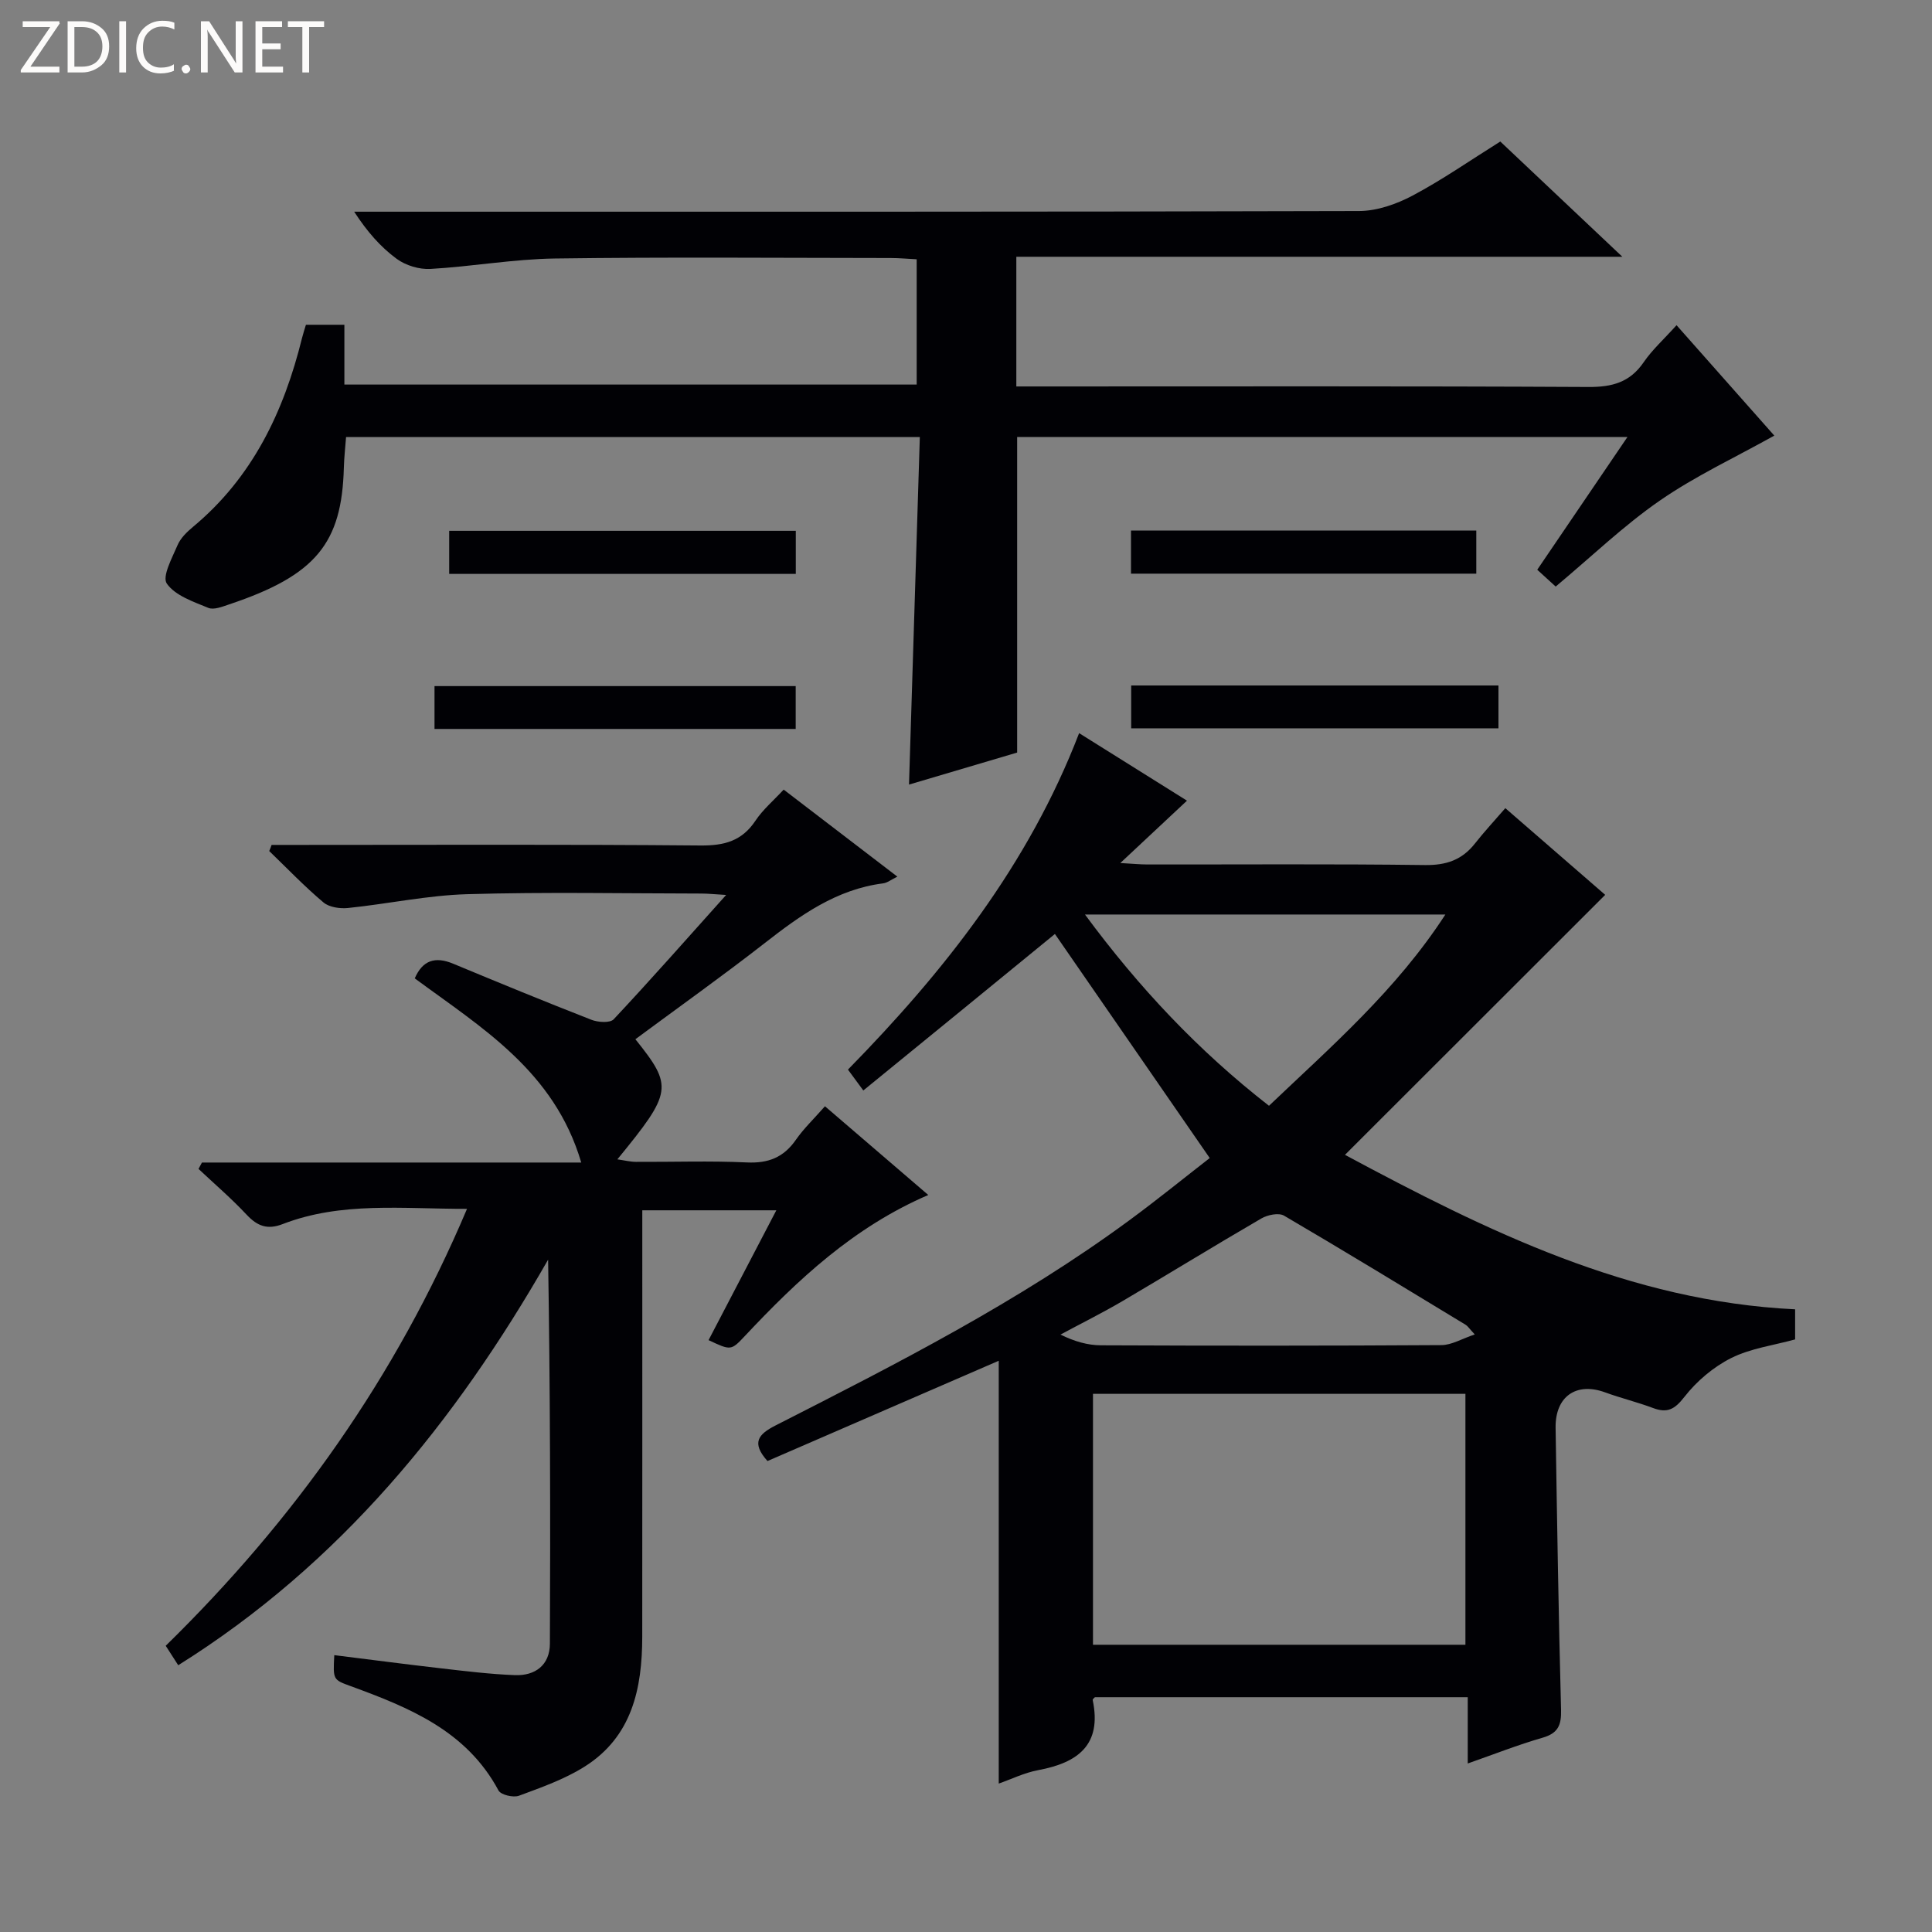 <svg enable-background="new 0 0 400 400" viewBox="0 0 400 400" xmlns="http://www.w3.org/2000/svg"><rect x="0" y="0" width="400" height="400" fill="#808080" stroke="none"/><g fill="#fcfbfa"><path d="m12.4 4.8-6.1 9h6v1.2h-8v-.5l6.1-8.9h-5.7v-1.2h7.6v.4z"/><path d="m14 15v-10.6h3c1.6 0 2.9.5 4 1.4s1.6 2.2 1.6 3.8-.5 3-1.6 3.9-2.4 1.5-4 1.5zm1.4-9.4v8.2h1.6c1.3 0 2.4-.4 3.1-1.1s1.1-1.8 1.1-3.1-.4-2.3-1.2-3-1.8-1-3.1-1z"/><path d="m26.1 4.4v10.6h-1.4v-10.6z"/><path d="m36.1 14.6c-.8.4-1.8.6-2.9.6-1.5 0-2.7-.5-3.6-1.4s-1.4-2.2-1.4-3.8c0-1.7.5-3.1 1.5-4.1s2.3-1.6 3.9-1.6c1 0 1.8.1 2.5.4v1.4c-.8-.4-1.6-.6-2.5-.6-1.2 0-2.1.4-2.9 1.2s-1.1 1.8-1.1 3.2c0 1.3.3 2.3 1 3s1.6 1.1 2.7 1.1c1 0 2-.2 2.7-.7v1.3z"/><path d="m37.6 14.3c0-.2.1-.5.3-.6s.4-.3.6-.3c.3 0 .5.1.6.3s.3.4.3.6-.1.4-.3.6-.4.3-.6.3c-.3 0-.5-.1-.6-.3s-.3-.4-.3-.6z"/><path d="m50.2 15h-1.6l-5.3-8.2c-.2-.2-.3-.5-.4-.7 0 .2.1.7.1 1.5v7.4h-1.4v-10.6h1.7l5.2 8.1c.2.4.4.6.4.7 0-.3-.1-.8-.1-1.5v-7.3h1.4z"/><path d="m58.6 15h-5.7v-10.6h5.5v1.2h-4.1v3.4h3.8v1.2h-3.8v3.6h4.3z"/><path d="m67.1 5.6h-3.1v9.4h-1.4v-9.4h-3v-1.2h7.5z"/></g><path d="m178.74 225.77c-1.32-1.79-2.09-2.84-3.18-4.32 19.96-20.36 37.39-42.43 47.86-69.66 7.45 4.67 14.71 9.21 22.33 13.98-4.6 4.3-8.8 8.23-13.8 12.91 2.53.14 4.07.3 5.6.3 19.16.02 38.32-.13 57.48.12 4.4.06 7.67-1.06 10.34-4.46 1.95-2.48 4.11-4.79 6.29-7.32 7.64 6.63 14.51 12.59 20.68 17.95-17.91 17.89-35.6 35.57-53.88 53.83 29.42 15.77 58.89 30.32 93.2 31.98v6.23c-4.46 1.23-9.19 1.84-13.22 3.85-3.69 1.85-7.16 4.79-9.7 8.05-2.03 2.61-3.55 3.41-6.51 2.3-3.25-1.22-6.64-2.04-9.9-3.23-5.96-2.19-10.36.82-10.26 7.34.3 19.47.62 38.95 1.13 58.42.08 3.18-.65 4.82-3.84 5.74-5.07 1.46-10 3.41-15.48 5.33 0-4.77 0-9.05 0-13.72-25.93 0-51.49 0-77.19 0-.07.09-.5.39-.46.58 1.96 9.31-3.09 13-11.29 14.52-2.88.54-5.6 1.89-8.16 2.78 0-29.41 0-58.45 0-87.54-15.82 6.86-31.86 13.81-47.88 20.76-3.42-3.81-1.86-5.56 1.64-7.35 25.19-12.82 50.39-25.65 73.26-42.48 5.86-4.31 11.52-8.91 16.66-12.9-11.05-15.99-21.68-31.38-32.05-46.39-12.76 10.45-26.11 21.34-39.67 32.4zm47.55 114.76h77.11c0-17.62 0-34.82 0-51.95-25.97 0-51.52 0-77.11 0zm72.96-151.19c-25.33 0-49.54 0-74.62 0 11.21 15.18 23.51 28.24 38.1 39.6 12.93-12.32 26.35-23.93 36.52-39.6zm6.08 86.94c-1.19-1.28-1.46-1.74-1.87-1.99-12.51-7.59-24.99-15.21-37.61-22.6-1.11-.65-3.42-.17-4.7.58-9.63 5.59-19.11 11.44-28.7 17.08-4.21 2.47-8.59 4.65-12.89 6.96 2.9 1.43 5.64 2.21 8.39 2.22 23.49.1 46.98.11 70.48-.04 2.12-.01 4.24-1.32 6.9-2.21z" fill="#010105"/><path d="m189.79 79.62c0-8.75 0-17.06 0-25.94-1.87-.09-3.64-.26-5.4-.26-23.16-.02-46.33-.22-69.49.1-8.6.12-17.18 1.67-25.79 2.16-2.31.13-5.11-.72-6.98-2.09-3.32-2.44-6.11-5.61-8.8-9.76h5.57c67.49 0 134.99.05 202.48-.14 3.72-.01 7.73-1.42 11.07-3.19 6.15-3.26 11.89-7.27 18.17-11.2 8.15 7.69 16.21 15.31 25.27 23.86-42.49 0-83.8 0-125.47 0v26.85h5.96c37.5 0 74.99-.09 112.49.11 4.91.03 8.59-.96 11.44-5.13 1.77-2.58 4.16-4.73 6.8-7.66 6.99 7.89 13.85 15.64 20.24 22.86-8.12 4.53-16.34 8.36-23.7 13.45-7.49 5.18-14.13 11.59-21.56 17.8-.97-.88-2.23-2.03-3.82-3.48 6.21-9.15 12.25-18.03 18.68-27.49-42.47 0-84.31 0-126.36 0v65.34c-7.12 2.11-14.81 4.38-22.39 6.63.75-24.1 1.49-47.82 2.24-71.96-39.96 0-79.17 0-118.79 0-.16 2.11-.4 4.23-.46 6.36-.42 15.59-5.74 22.27-23.74 28.29-1.4.47-3.18 1.2-4.33.72-3.1-1.28-6.84-2.53-8.58-5.02-1.02-1.46 1.1-5.34 2.22-7.96.62-1.46 1.94-2.74 3.2-3.79 12.33-10.25 18.8-23.86 22.56-39.05.23-.93.54-1.85.82-2.79h7.96v12.38z" fill="#010105"/><path d="m56.23 174.93h5.31c27.82 0 55.65-.13 83.47.12 4.93.04 8.58-.91 11.39-5.12 1.53-2.3 3.73-4.16 5.85-6.45 7.89 6.04 15.51 11.88 23.54 18.02-1.29.63-2.09 1.28-2.95 1.39-9.65 1.23-17.13 6.6-24.53 12.38-8.76 6.83-17.82 13.27-26.76 19.89 7.84 9.8 7.67 10.93-3.73 24.87 1.48.21 2.65.51 3.82.52 7.66.04 15.34-.24 22.99.12 4.44.21 7.62-1.04 10.15-4.69 1.6-2.3 3.67-4.27 6.02-6.94 7.13 6.12 14.12 12.12 21.39 18.37-15.42 6.64-27.01 17.51-37.97 29.19-2.87 3.05-2.9 3.03-7.52.86 4.58-8.78 9.16-17.54 14.03-26.88-9.42 0-18.25 0-27.75 0v5.29c0 27.66.01 55.31-.01 82.97-.01 10.74-2.1 20.73-11.95 26.93-4.15 2.61-8.94 4.3-13.58 6.02-1.17.43-3.74-.18-4.23-1.09-6.62-12.36-18.46-17.16-30.59-21.6-3.67-1.34-3.68-1.3-3.41-6.42 7.36.91 14.68 1.88 22.01 2.72 5.12.59 10.24 1.22 15.38 1.42 4.24.16 7.23-2.11 7.25-6.51.12-26.43.06-52.86-.37-79.51-19.26 33.65-43.05 62.98-76.58 83.97-1-1.55-1.75-2.73-2.59-4.03 26.62-26.06 47.63-55.6 62.38-90.46-13.39.02-26.03-1.53-38.16 3.15-3.15 1.22-5.23.44-7.45-1.92-3.13-3.35-6.63-6.35-9.98-9.5.24-.44.47-.88.71-1.32h78.53c-5.58-18.94-20.64-27.92-34.47-38.13 1.63-3.76 4.23-4.59 7.97-3.03 9.49 3.95 19.01 7.86 28.59 11.6 1.37.54 3.87.71 4.63-.1 7.7-8.22 15.15-16.67 23.28-25.74-2.32-.13-3.72-.29-5.12-.29-16.16-.02-32.33-.34-48.48.13-8.24.24-16.43 2.01-24.67 2.86-1.67.17-3.9-.14-5.1-1.15-3.94-3.32-7.52-7.06-11.23-10.64.19-.42.34-.84.49-1.27z" fill="#010105"/><path d="m310.24 141.92v8.87c-25.33 0-50.49 0-76.04 0 0-2.8 0-5.67 0-8.87z" fill="#010105"/><path d="m164.74 142.05v8.87c-24.98 0-49.69 0-74.78 0 0-2.91 0-5.66 0-8.87z" fill="#010105"/><path d="m164.76 109.9v8.92c-23.94 0-47.64 0-71.76 0 0-2.92 0-5.76 0-8.92z" fill="#010105"/><path d="m234.16 109.84h71.49v8.93c-23.71 0-47.43 0-71.49 0 0-2.81 0-5.55 0-8.93z" fill="#010105"/></svg>